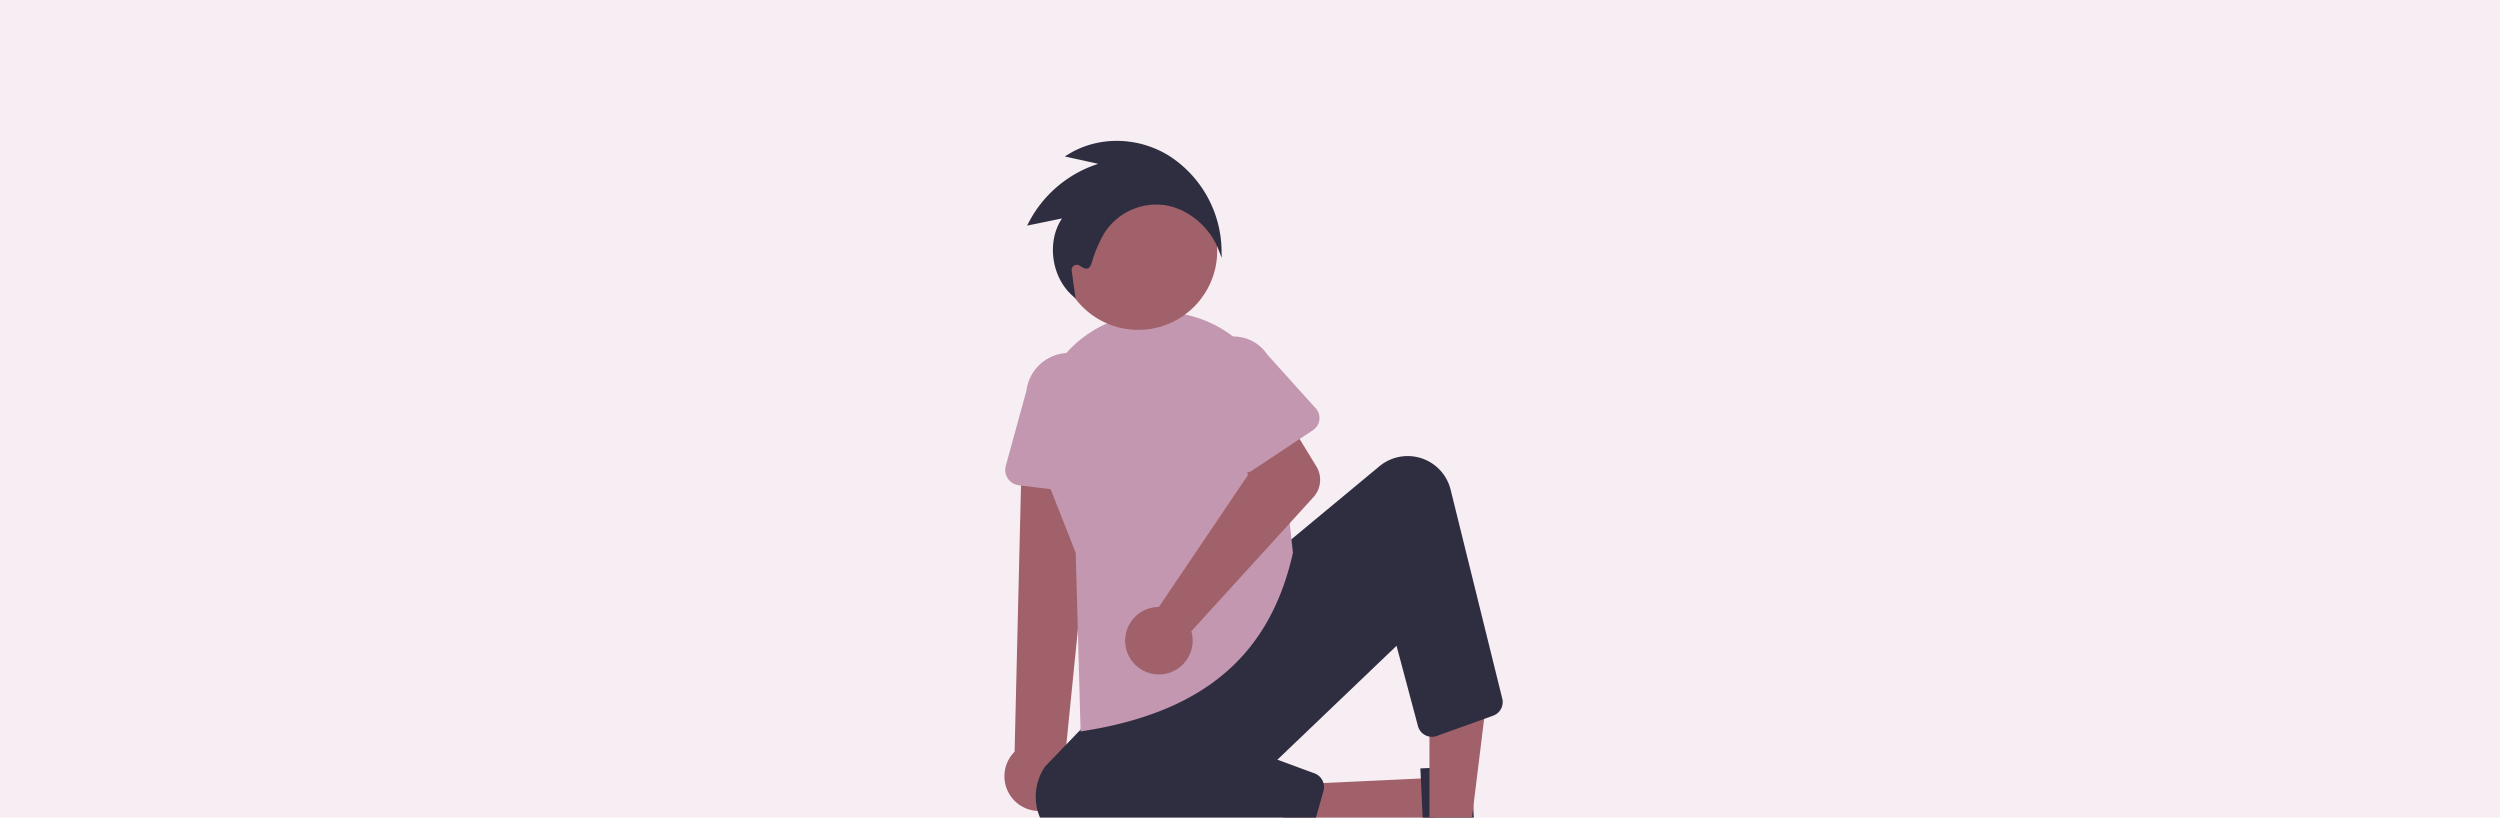 <svg xmlns="http://www.w3.org/2000/svg" viewBox="0 0 2482.56 811.88">
  <rect width="2482.56" height="811.88" fill="#f7eef3"/>
  <g>
    <polygon points="1423.47 811.88 1425.52 811.52 1423.69 772.43 1272.89 779.49 1274.41 811.88 1423.47 811.88" fill="#a0616a"/>
    <polygon points="1463.52 811.88 1461.12 760.68 1410.46 763.05 1412.74 811.88 1463.52 811.88" fill="#2f2e41"/>
    <polygon points="1461.7 811.88 1477.25 685.79 1419.49 685.8 1419.49 811.88 1461.7 811.88" fill="#a0616a"/>
    <path d="M1050,800.19a34.34,34.34,0,0,0,8-52l31.23-310.8-74.4,5.21-7.31,303.86A34.48,34.48,0,0,0,1050,800.19Z" fill="#a0616a"/>
    <path d="M1088.85,491.29l-77.09-9.4a15.36,15.36,0,0,1-13-19.34l20.53-74.66a42.7,42.7,0,0,1,84.75,10.58l2,77.16a15.36,15.36,0,0,1-17.23,15.66Z" fill="#c397b0"/>
    <path d="M1306.79,811.88l7.48-26.51a14.43,14.43,0,0,0-8.86-17.38l-36.92-13.59L1386.8,641.3,1408.06,721c.11.4.23.79.37,1.17a14.35,14.35,0,0,0,18.38,8.65l55.89-20.12a14.33,14.33,0,0,0,9.08-17l-51.27-207.41a43.93,43.93,0,0,0-70.72-23.27l-98.14,81.43L1088.09,708.93l-50.36,52.28a53.21,53.21,0,0,0-5,50.67Z" fill="#2f2e41"/>
    <path d="M1073.05,726.33,1068.2,549l-30.63-77.79a117,117,0,0,1,85.14-157.53c2.52-.53,5-1,7.54-1.53h0a117,117,0,0,1,137.59,92q1.11,5.63,1.68,11.33L1283.91,549l-.06.25c-22.95,102.09-89.36,158.27-209,176.81Z" fill="#c397b0"/>
    <path d="M1145.49,603.14a33.34,33.34,0,0,1,5.28-.39l88.62-131.2-16.79-34.61,48.92-32.15,35.67,58.37a25.56,25.56,0,0,1-2.91,30.52L1183,626.84a33.51,33.51,0,1,1-41.55-22.79,32.92,32.92,0,0,1,4-.91Z" fill="#a0616a"/>
    <path d="M1231.63,469.11a14.32,14.32,0,0,1-9.13-7.73l-30.65-65.26a39.9,39.9,0,0,1,66.34-44.35l48.42,53.74a14.36,14.36,0,0,1-1.06,20.29,14.75,14.75,0,0,1-1.66,1.29l-60.44,40.15A14.36,14.36,0,0,1,1231.63,469.11Z" fill="#c397b0"/>
    <circle cx="1130.3" cy="249.16" r="78.41" fill="#a0616a"/>
    <path d="M1213.16,256l-3.26-8.33c-9-23-30.58-40.65-53.66-44a61.34,61.34,0,0,0-59.5,27.59,134.66,134.66,0,0,0-12.55,29.38c-1,3.05-2.06,5.26-4.06,5.93-2.24.81-4.47-.58-8.17-2.87a5.12,5.12,0,0,0-7.76,5l3.88,27.68-3.24-2.89c-21.11-18.79-25.45-54.15-10.2-76.58l-34.71,7.13,1.57-3a118.48,118.48,0,0,1,69.1-58.36l-33.25-7.32,3.36-2.07c29.77-18.34,69-17.82,100,1.28A113.48,113.48,0,0,1,1213,247.07Z" fill="#2f2e41"/>
</g>
</svg>